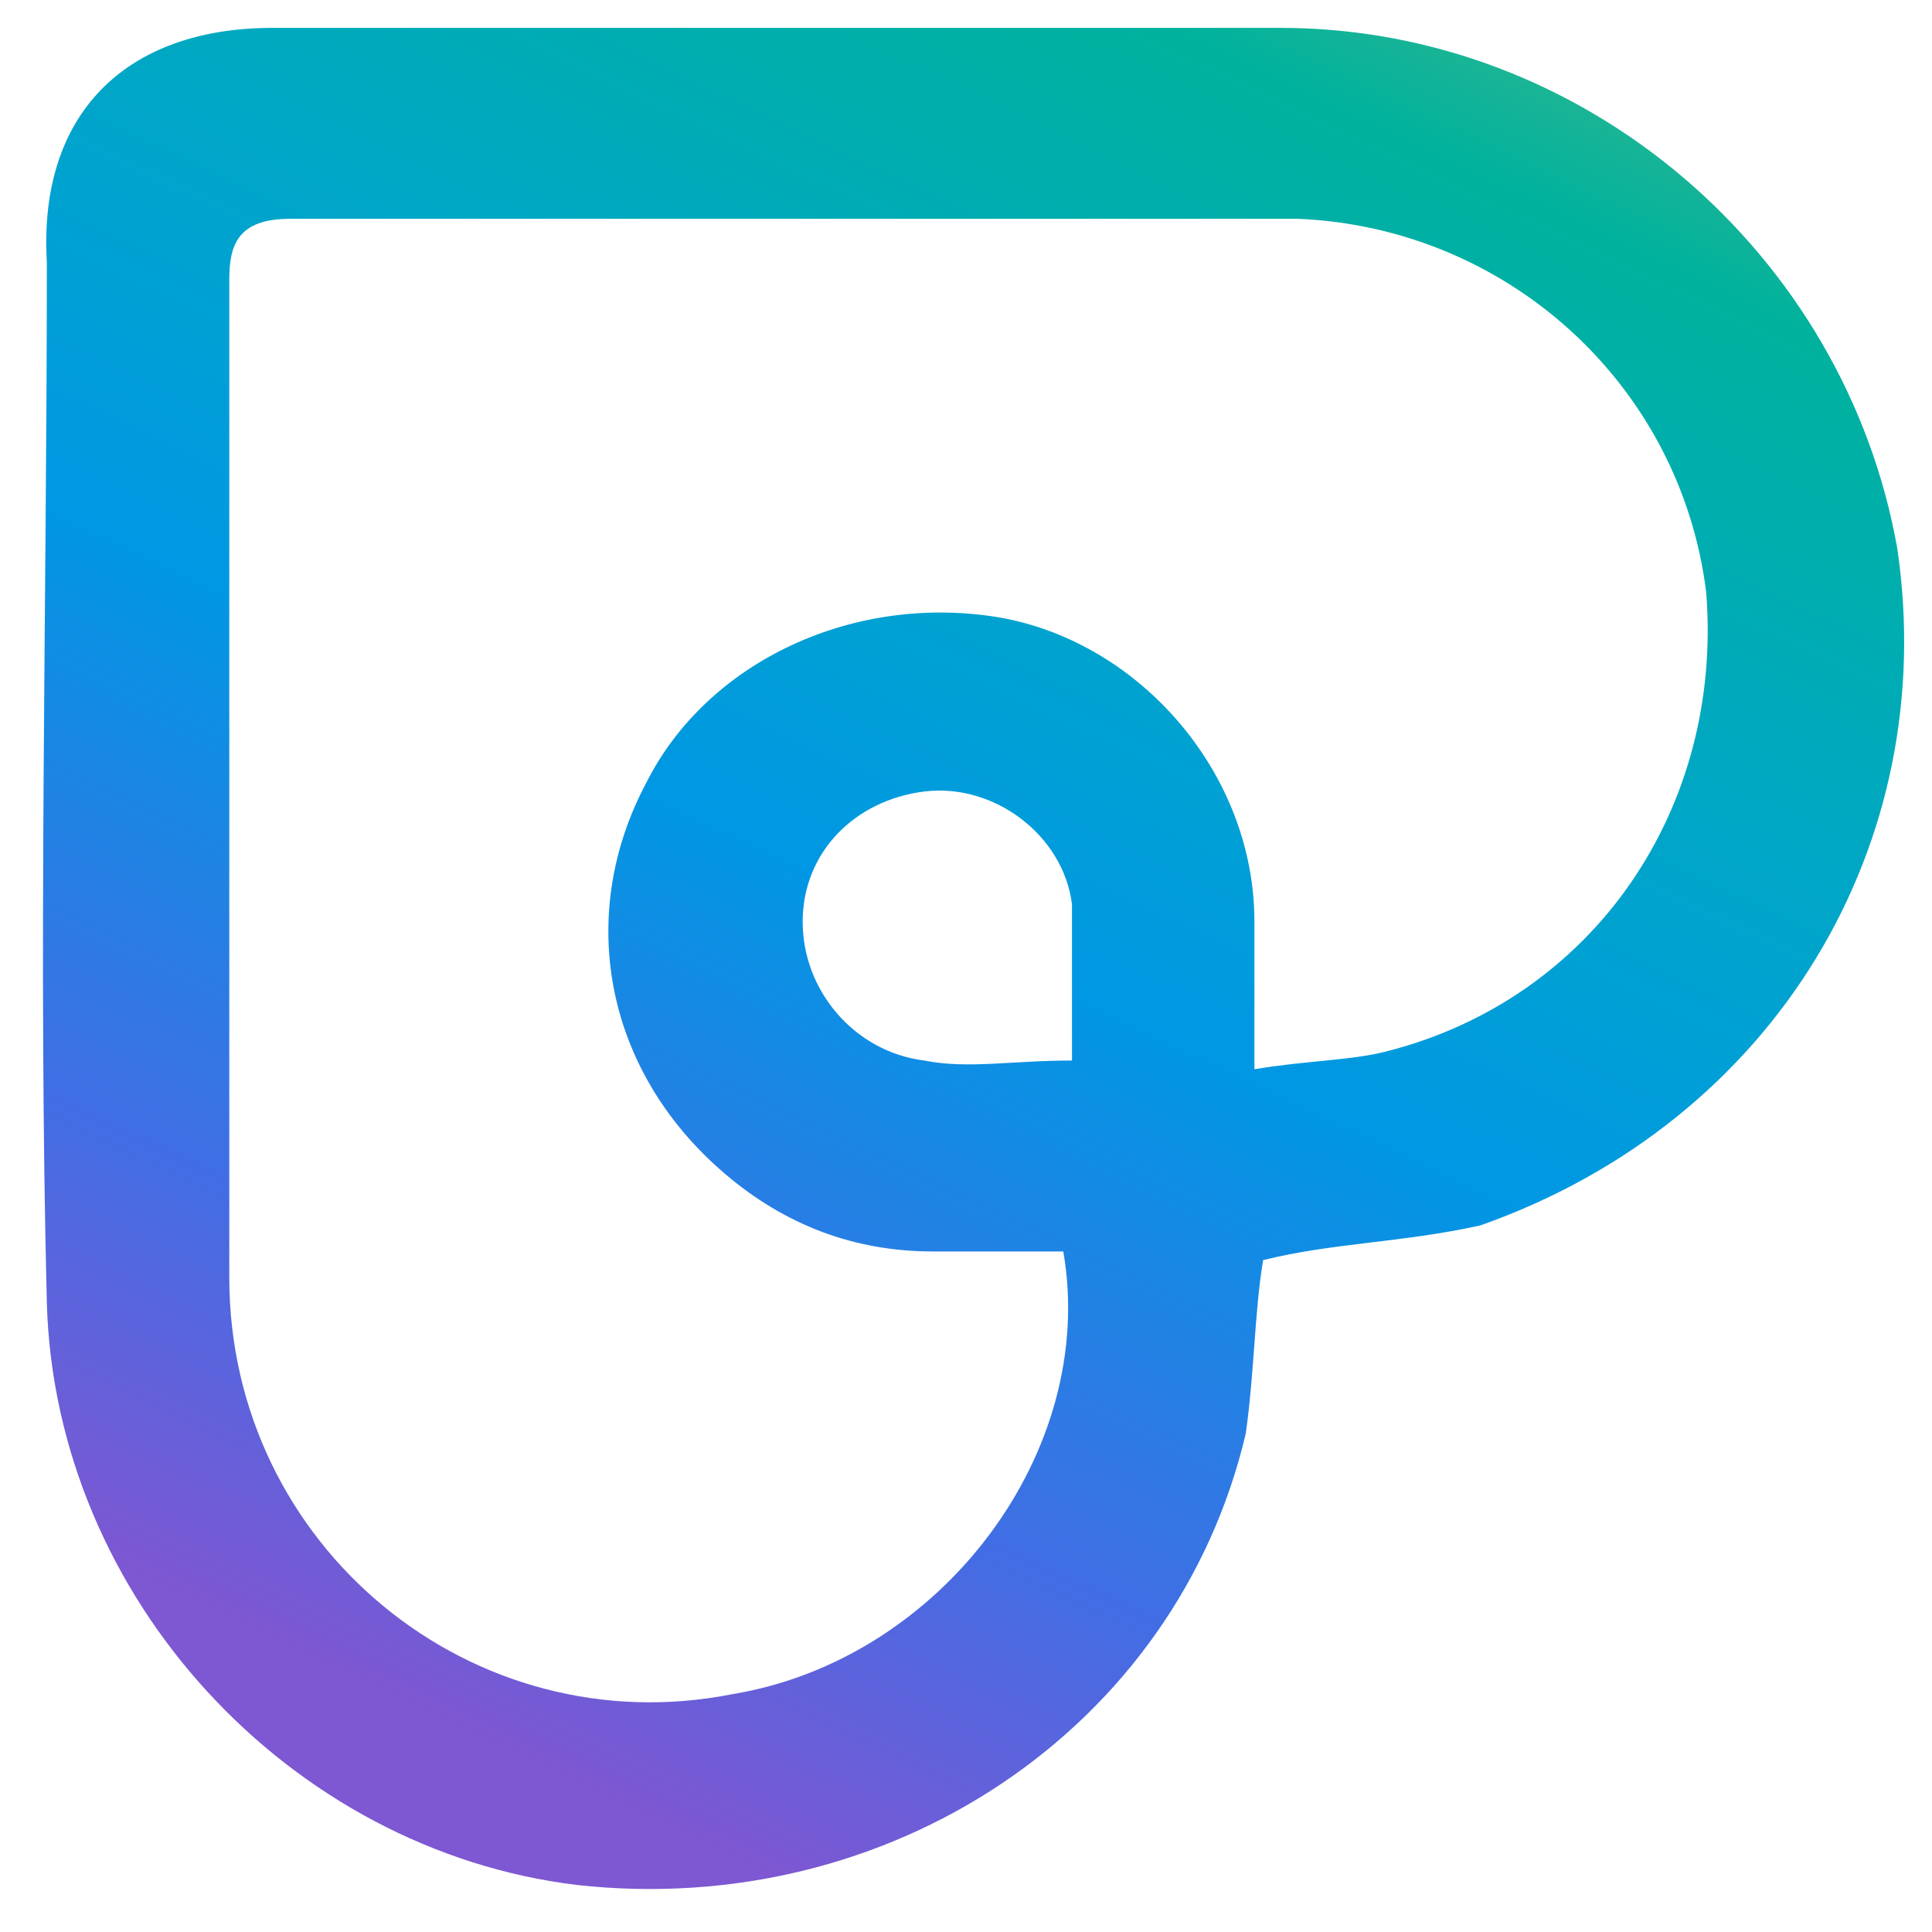 <svg width="28" height="28" viewBox="0 0 28 28" fill="none" xmlns="http://www.w3.org/2000/svg">
<path d="M18.306 18.263C18.18 19.017 18.18 19.898 18.054 20.778C17.047 25.055 12.892 27.822 8.359 27.318C4.204 26.815 0.805 23.168 0.679 18.892C0.553 13.861 0.679 8.83 0.679 3.799C0.553 1.661 1.812 0.404 3.952 0.404C8.863 0.404 13.647 0.404 18.558 0.404C22.964 0.404 26.741 3.674 27.497 7.95C28.126 12.226 25.734 16.251 21.453 17.76C20.32 18.011 19.313 18.011 18.306 18.263ZM18.18 15.496C18.935 15.37 19.565 15.37 20.068 15.244C23.09 14.49 24.979 11.723 24.727 8.579C24.349 5.56 21.831 3.296 18.809 3.171C13.899 3.171 8.989 3.171 4.204 3.171C3.449 3.171 3.323 3.548 3.323 4.051C3.323 8.83 3.323 13.735 3.323 18.515C3.323 22.413 6.848 25.306 10.625 24.551C13.647 24.048 15.913 21.03 15.41 18.137C14.78 18.137 14.151 18.137 13.521 18.137C12.388 18.137 11.381 17.76 10.499 17.005C8.737 15.496 8.359 13.232 9.366 11.346C10.248 9.585 12.388 8.579 14.528 8.956C16.543 9.333 18.18 11.22 18.18 13.358C18.18 13.987 18.18 14.616 18.18 15.496ZM15.536 15.37C15.536 14.616 15.536 13.861 15.536 13.106C15.41 12.1 14.402 11.346 13.395 11.471C12.388 11.597 11.633 12.352 11.633 13.358C11.633 14.364 12.388 15.244 13.395 15.37C14.025 15.496 14.654 15.37 15.536 15.37Z" fill="url(#paint0_linear_8535_6231)"/>
<defs>
<linearGradient id="paint0_linear_8535_6231" x1="22.767" y1="-0.508" x2="9.903" y2="26.598" gradientUnits="userSpaceOnUse">
<stop stop-color="#39B68D"/>
<stop offset="0.111" stop-color="#00B29D"/>
<stop offset="0.222" stop-color="#00ADB0"/>
<stop offset="0.333" stop-color="#00A7C4"/>
<stop offset="0.444" stop-color="#00A0D5"/>
<stop offset="0.552" stop-color="#0097E4"/>
<stop offset="0.671" stop-color="#1E84E4"/>
<stop offset="0.812" stop-color="#426DE4"/>
<stop offset="1" stop-color="#7E57D2"/>
</linearGradient>
</defs>
</svg>
